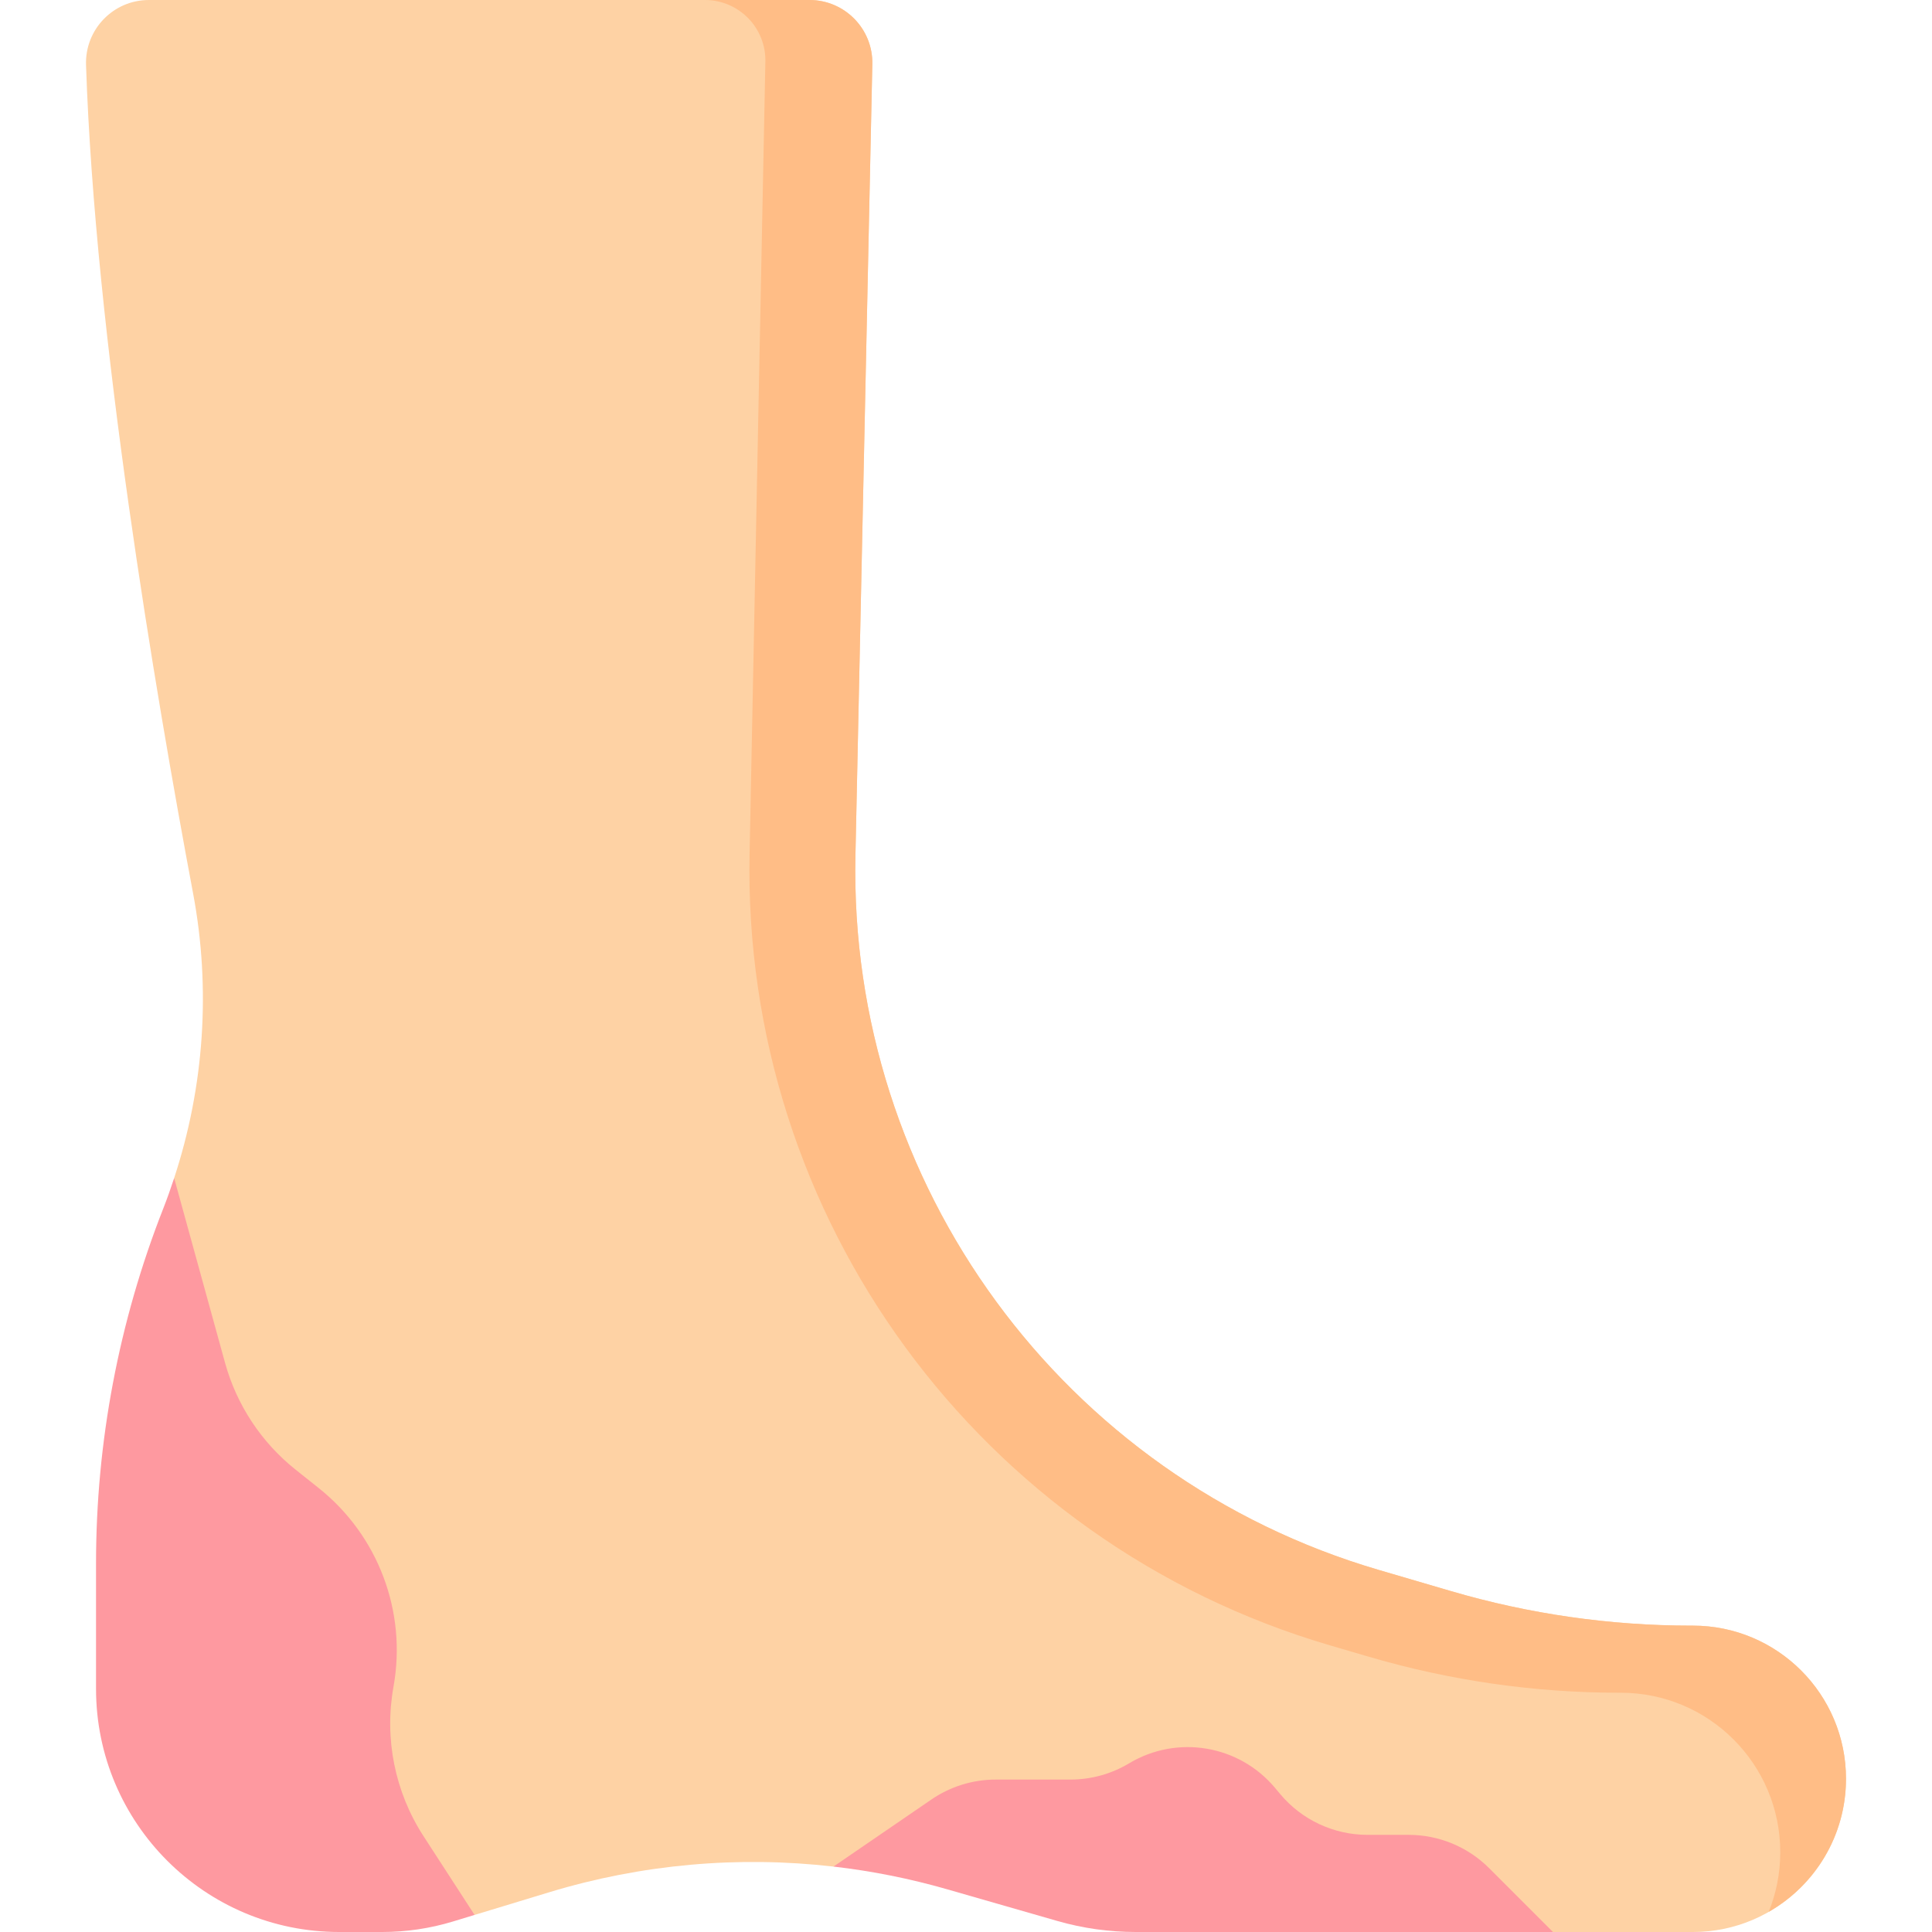 <svg id="Capa_1" enable-background="new 0 0 512 512" viewBox="0 0 512 512" xmlns="http://www.w3.org/2000/svg"><g><g><path d="m448.615 430.809h-.379c-21.545 0-42.98-3.076-63.655-9.136l-19.173-5.619c-83.713-24.537-140.57-102.164-138.708-189.378l4.476-209.669c.199-9.334-7.312-17.007-16.647-17.007h-175.086c-9.422 0-16.955 7.806-16.643 17.222 2.369 71.575 18.292 165.888 28.373 219.545 4.737 25.211 2.96 51.154-5.024 75.436l-.325 16.019v43.173l38.011 111.498 41.936 24.582 19.773-6.007c24.484-7.438 50.13-9.708 75.336-6.804l16.405-2.761 78.934 3.942 95.337 16.155h37.059c22.42 0 40.595-18.175 40.595-40.595s-18.175-40.596-40.595-40.596z" fill="#fed2a4"/><path d="m448.615 430.809h-.379c-21.545 0-42.98-3.076-63.655-9.136l-19.173-5.62c-83.713-24.536-140.57-102.163-138.708-189.378l4.476-209.669c.199-9.333-7.312-17.006-16.647-17.006h-27.701c8.965 0 16.182 7.362 16.003 16.325l-4.178 209.707c-2.065 96.716 60.987 182.8 153.819 210.009l10.364 3.038c21.529 6.31 43.85 9.514 66.285 9.514h.395c23.346 0 42.271 18.926 42.271 42.271 0 5.588-1.095 10.918-3.064 15.8 12.235-6.993 20.488-20.159 20.488-35.26-.001-22.42-18.176-40.595-40.596-40.595z" fill="#ffbd86"/><g fill="#fe99a0"><path d="m373.307 486.255h-10.894c-8.94 0-17.421-3.963-23.156-10.821l-1.349-1.613c-9.534-11.399-25.945-14.164-38.688-6.519-4.692 2.815-10.06 4.302-15.531 4.302h-19.796c-6.089 0-12.035 1.841-17.059 5.282l-25.954 17.777c10.135 1.167 20.199 3.168 30.088 6.01l29.252 8.408c6.738 1.937 13.713 2.919 20.724 2.919h110.613l-16.903-16.903c-5.662-5.661-13.341-8.842-21.347-8.842z"/><path d="m125.77 507.474-13.533-20.873c-7.589-11.705-10.435-25.861-7.959-39.589 3.582-19.864-4.03-40.091-19.82-52.664l-6.106-4.862c-9.082-7.232-15.636-17.158-18.72-28.35l-13.482-48.933c-.896 2.724-1.848 5.432-2.9 8.11-11.763 29.949-17.802 61.839-17.802 94.015v33.215c0 35.599 28.858 64.457 64.457 64.457h11.393c6.348 0 12.662-.938 18.736-2.783z"/></g></g></g><g/><g/><g/><g/><g/><g/><g/><g/><g/><g/><g/><g/><g/><g/><g/></svg>